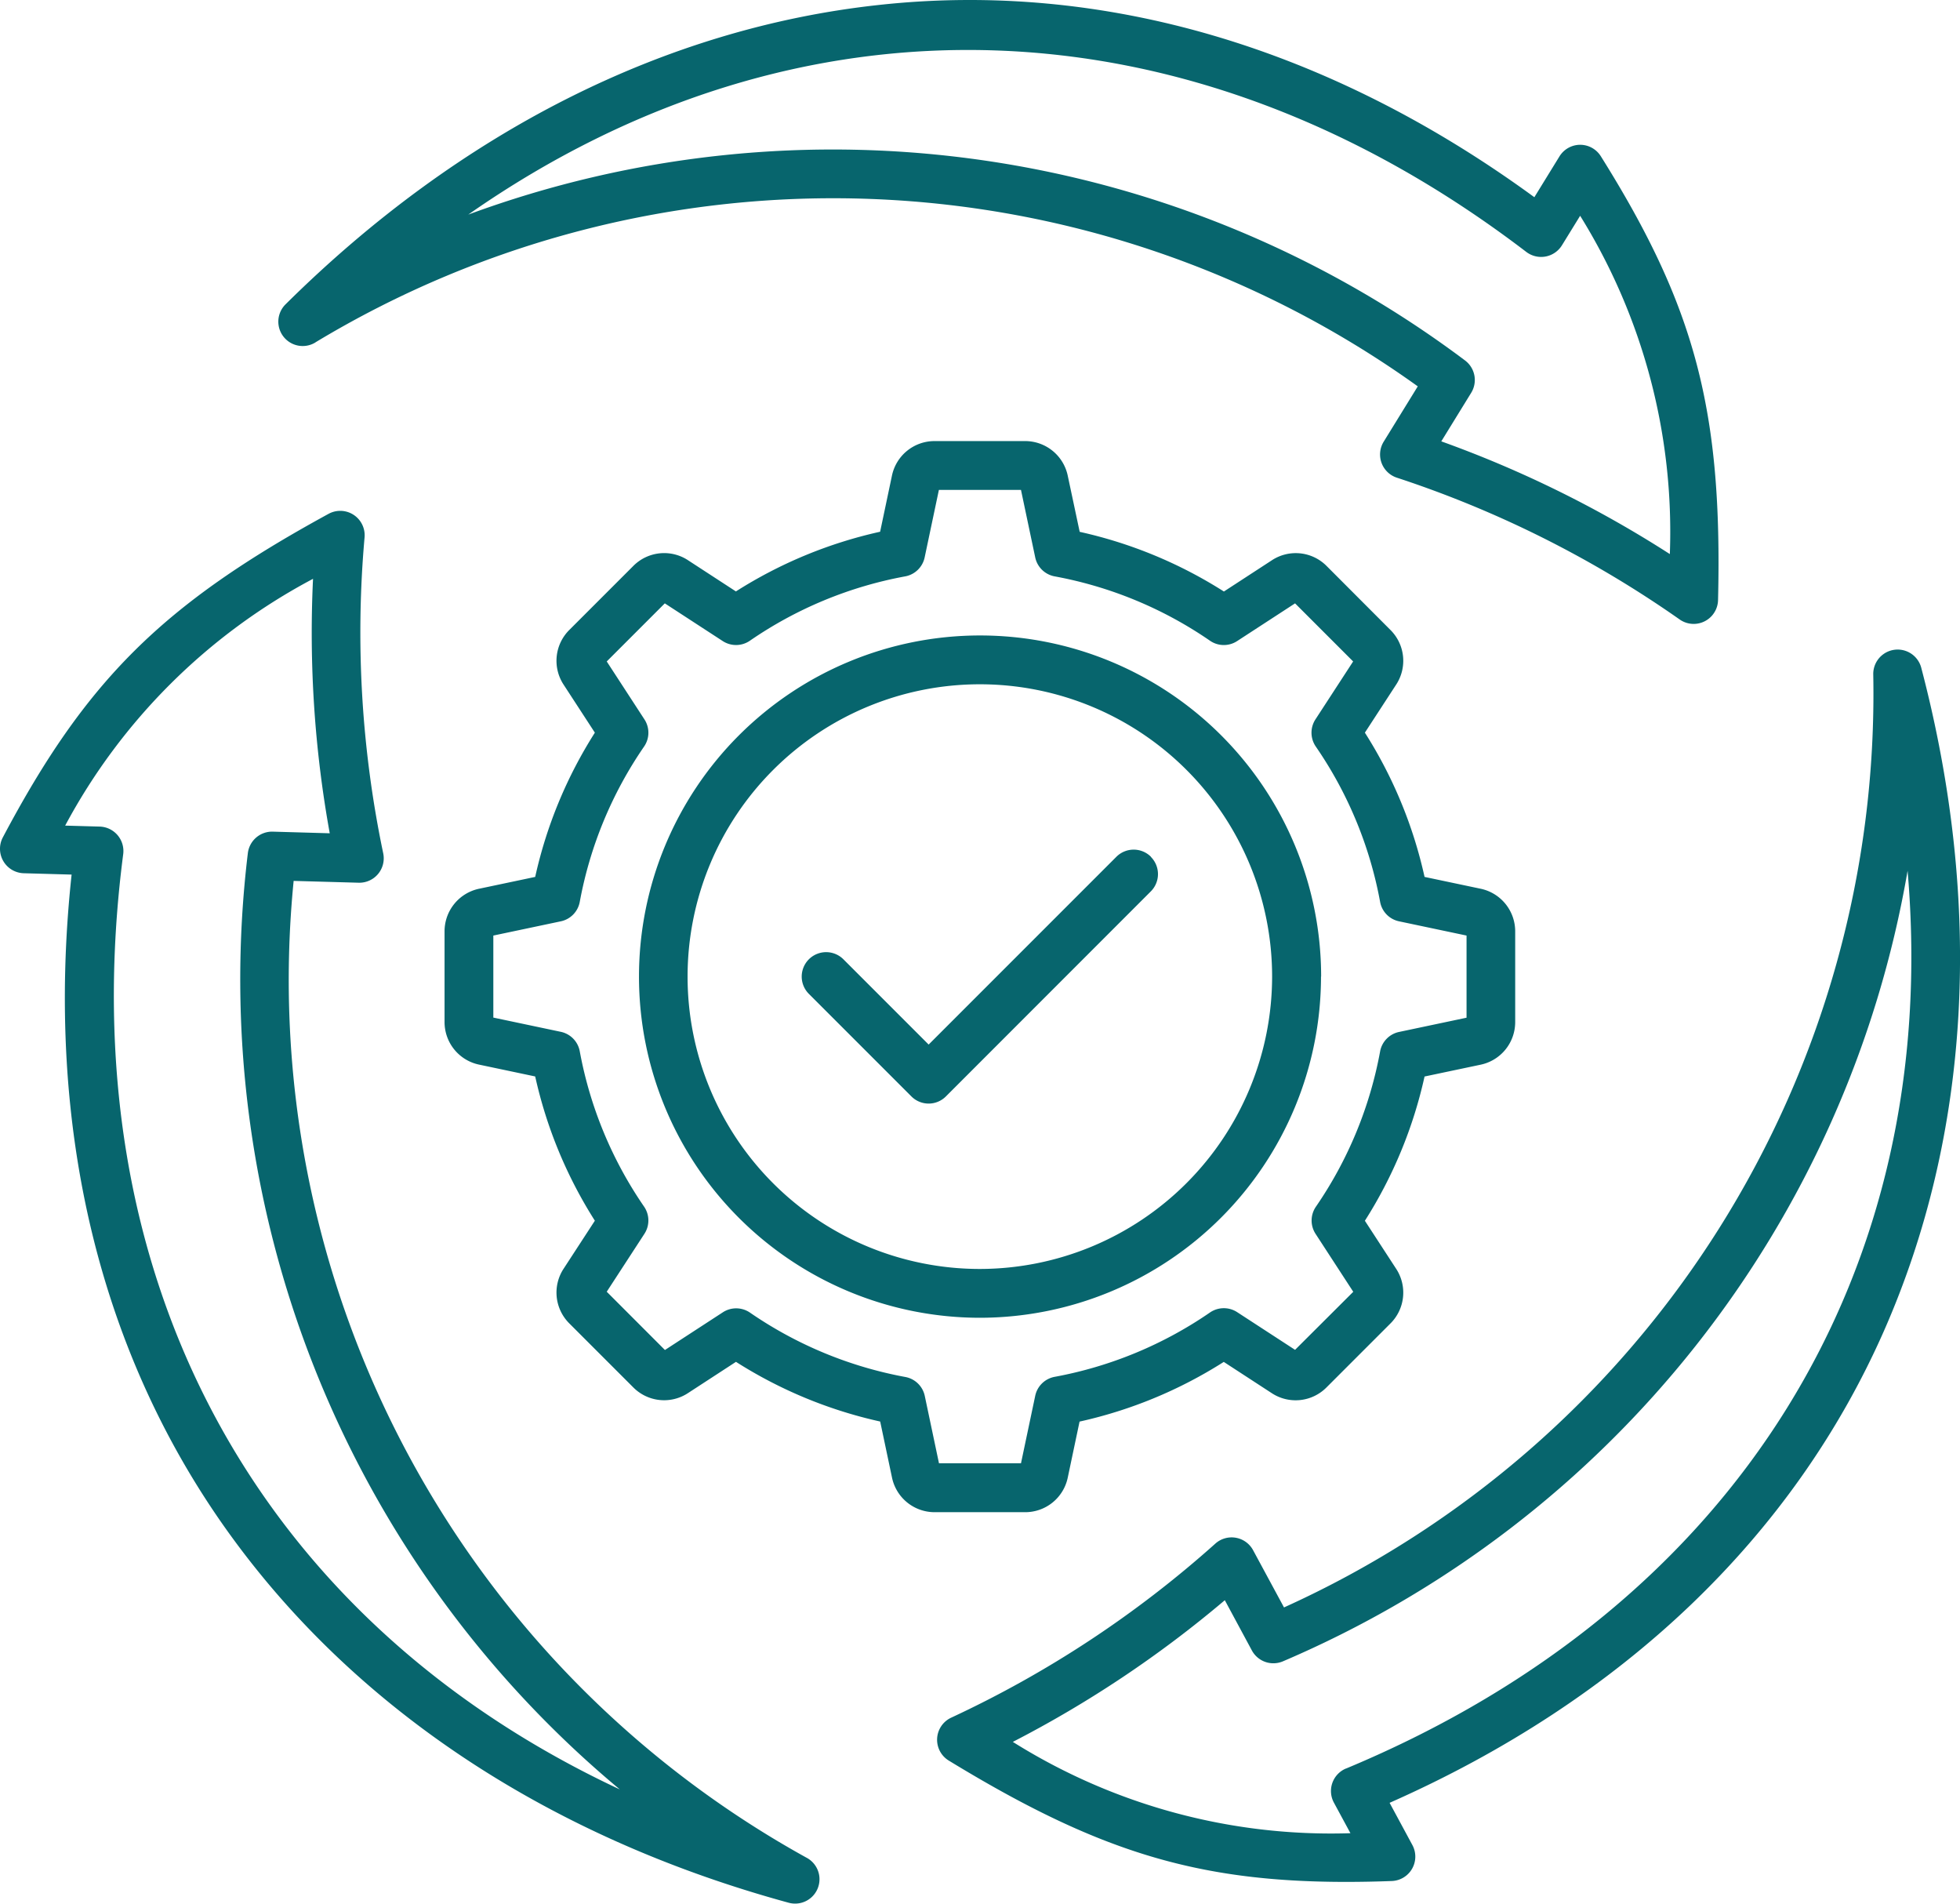 <svg xmlns="http://www.w3.org/2000/svg" width="62.408" height="60.599" viewBox="0 0 62.408 60.599">
  <g id="Group_3326" data-name="Group 3326" transform="translate(-1300 -3092.896)">
    <g id="Group_2955" data-name="Group 2955" transform="translate(1284.999 3070.916)">
      <path id="Path_14757" data-name="Path 14757" d="M25.044,32.879a31.919,31.919,0,0,1,35.1,1.4L59.059,36.04a.777.777,0,0,0,.418,1.146A34.27,34.27,0,0,1,68.483,41.7a.776.776,0,0,0,1.222-.616c.145-6.036-.728-9.337-3.733-14.131a.777.777,0,0,0-.658-.364h0a.777.777,0,0,0-.658.369l-.8,1.3c-6.546-4.781-13.746-6.9-20.874-6.12-6.81.739-13.34,4.033-18.885,9.526a.776.776,0,0,0,.949,1.216ZM63.6,30a.779.779,0,0,0,1.134-.21l.58-.941A19.071,19.071,0,0,1,68.17,39.618a35.833,35.833,0,0,0-7.277-3.588l.952-1.546a.778.778,0,0,0-.194-1.028,33.541,33.541,0,0,0-31.74-4.645C40.391,21.488,52.863,21.8,63.6,30ZM76.175,43.236a.777.777,0,0,0-1.528.214,31.919,31.919,0,0,1-18.762,29.7L54.9,71.327a.777.777,0,0,0-1.2-.21,34.268,34.268,0,0,1-8.412,5.542.776.776,0,0,0-.076,1.367c4.694,2.863,7.847,3.861,12.646,3.861.47,0,.955-.009,1.459-.028a.777.777,0,0,0,.655-1.146l-.725-1.343c7.413-3.278,12.844-8.457,15.738-15.017,2.762-6.266,3.173-13.568,1.19-21.117ZM57.859,78.277a.777.777,0,0,0-.385,1.088l.526.972A19.058,19.058,0,0,1,47.25,77.43,35.811,35.811,0,0,0,54,72.92l.862,1.6a.778.778,0,0,0,.988.346A33.541,33.541,0,0,0,75.74,49.7c1.1,12.738-5.405,23.384-17.881,28.579ZM40.691,81.122a31.92,31.92,0,0,1-16.34-31.1l2.07.058a.777.777,0,0,0,.782-.936,34.293,34.293,0,0,1-.594-10.056.777.777,0,0,0-1.146-.751c-5.3,2.892-7.723,5.3-10.372,10.3a.778.778,0,0,0,.664,1.141l1.526.043c-.867,8.059.9,15.352,5.136,21.138,4.046,5.527,10.165,9.535,17.694,11.591a.776.776,0,0,0,.579-1.429ZM18.924,49.17a.778.778,0,0,0-.748-.877l-1.1-.031a19.065,19.065,0,0,1,7.892-7.856,35.837,35.837,0,0,0,.532,8.1l-1.815-.052a.778.778,0,0,0-.792.682A33.545,33.545,0,0,0,34.736,78.943C23.152,73.526,17.184,62.571,18.924,49.17ZM49,69.013l.375-1.779a14.319,14.319,0,0,0,4.592-1.9l1.525.993a1.385,1.385,0,0,0,1.748-.183l2.03-2.03a1.384,1.384,0,0,0,.183-1.748l-.993-1.525a14.307,14.307,0,0,0,1.9-4.592l1.779-.375a1.385,1.385,0,0,0,1.107-1.365V51.635a1.385,1.385,0,0,0-1.107-1.365l-1.779-.375a14.307,14.307,0,0,0-1.9-4.592l.993-1.525a1.384,1.384,0,0,0-.183-1.748L57.244,40a1.384,1.384,0,0,0-1.748-.183l-1.525.993a14.307,14.307,0,0,0-4.592-1.9L49,37.128a1.386,1.386,0,0,0-1.365-1.107H44.767A1.384,1.384,0,0,0,43.4,37.128l-.375,1.779a14.319,14.319,0,0,0-4.592,1.9l-1.525-.993A1.384,1.384,0,0,0,35.162,40l-2.03,2.03a1.384,1.384,0,0,0-.183,1.748l.993,1.525a14.307,14.307,0,0,0-1.9,4.592l-1.779.375a1.385,1.385,0,0,0-1.107,1.365v2.872a1.383,1.383,0,0,0,1.107,1.365l1.779.375a14.319,14.319,0,0,0,1.9,4.592l-.993,1.525a1.384,1.384,0,0,0,.183,1.748l2.03,2.03a1.384,1.384,0,0,0,1.748.183l1.525-.993a14.307,14.307,0,0,0,4.592,1.9l.375,1.779a1.385,1.385,0,0,0,1.365,1.107h2.872A1.383,1.383,0,0,0,49,69.013ZM44.9,68.566l-.454-2.152a.776.776,0,0,0-.619-.6,12.825,12.825,0,0,1-4.946-2.049.777.777,0,0,0-.864-.01l-1.844,1.2L34.32,63.1l1.2-1.844a.779.779,0,0,0-.01-.864,12.813,12.813,0,0,1-2.049-4.946.777.777,0,0,0-.6-.619l-2.152-.454V51.762l2.152-.454a.776.776,0,0,0,.6-.618,12.816,12.816,0,0,1,2.049-4.946.777.777,0,0,0,.01-.864l-1.2-1.844,1.849-1.849,1.844,1.2a.777.777,0,0,0,.864-.01,12.8,12.8,0,0,1,4.946-2.049.777.777,0,0,0,.619-.6l.454-2.152H47.51l.454,2.152a.776.776,0,0,0,.619.6,12.8,12.8,0,0,1,4.946,2.049.774.774,0,0,0,.864.01l1.844-1.2,1.849,1.849-1.2,1.844a.779.779,0,0,0,.01.864,12.8,12.8,0,0,1,2.049,4.946.774.774,0,0,0,.6.618l2.152.454v2.615l-2.152.454a.776.776,0,0,0-.6.618A12.816,12.816,0,0,1,56.9,60.394a.777.777,0,0,0-.01.864l1.2,1.844L56.237,64.95l-1.844-1.2a.779.779,0,0,0-.864.01,12.813,12.813,0,0,1-4.946,2.049.777.777,0,0,0-.619.6l-.454,2.152H44.9Zm12.167-15.5A10.86,10.86,0,1,0,46.2,63.929,10.872,10.872,0,0,0,57.063,53.069ZM46.2,62.375a9.306,9.306,0,1,1,9.306-9.306A9.317,9.317,0,0,1,46.2,62.375Zm5.444-13.119a.778.778,0,0,1,0,1.1L45.12,56.882a.776.776,0,0,1-1.1,0l-3.264-3.264a.777.777,0,1,1,1.1-1.1l2.714,2.714,5.978-5.978a.779.779,0,0,1,1.1,0Z" fill="#07656d"/>
    </g>
  </g>
</svg>
